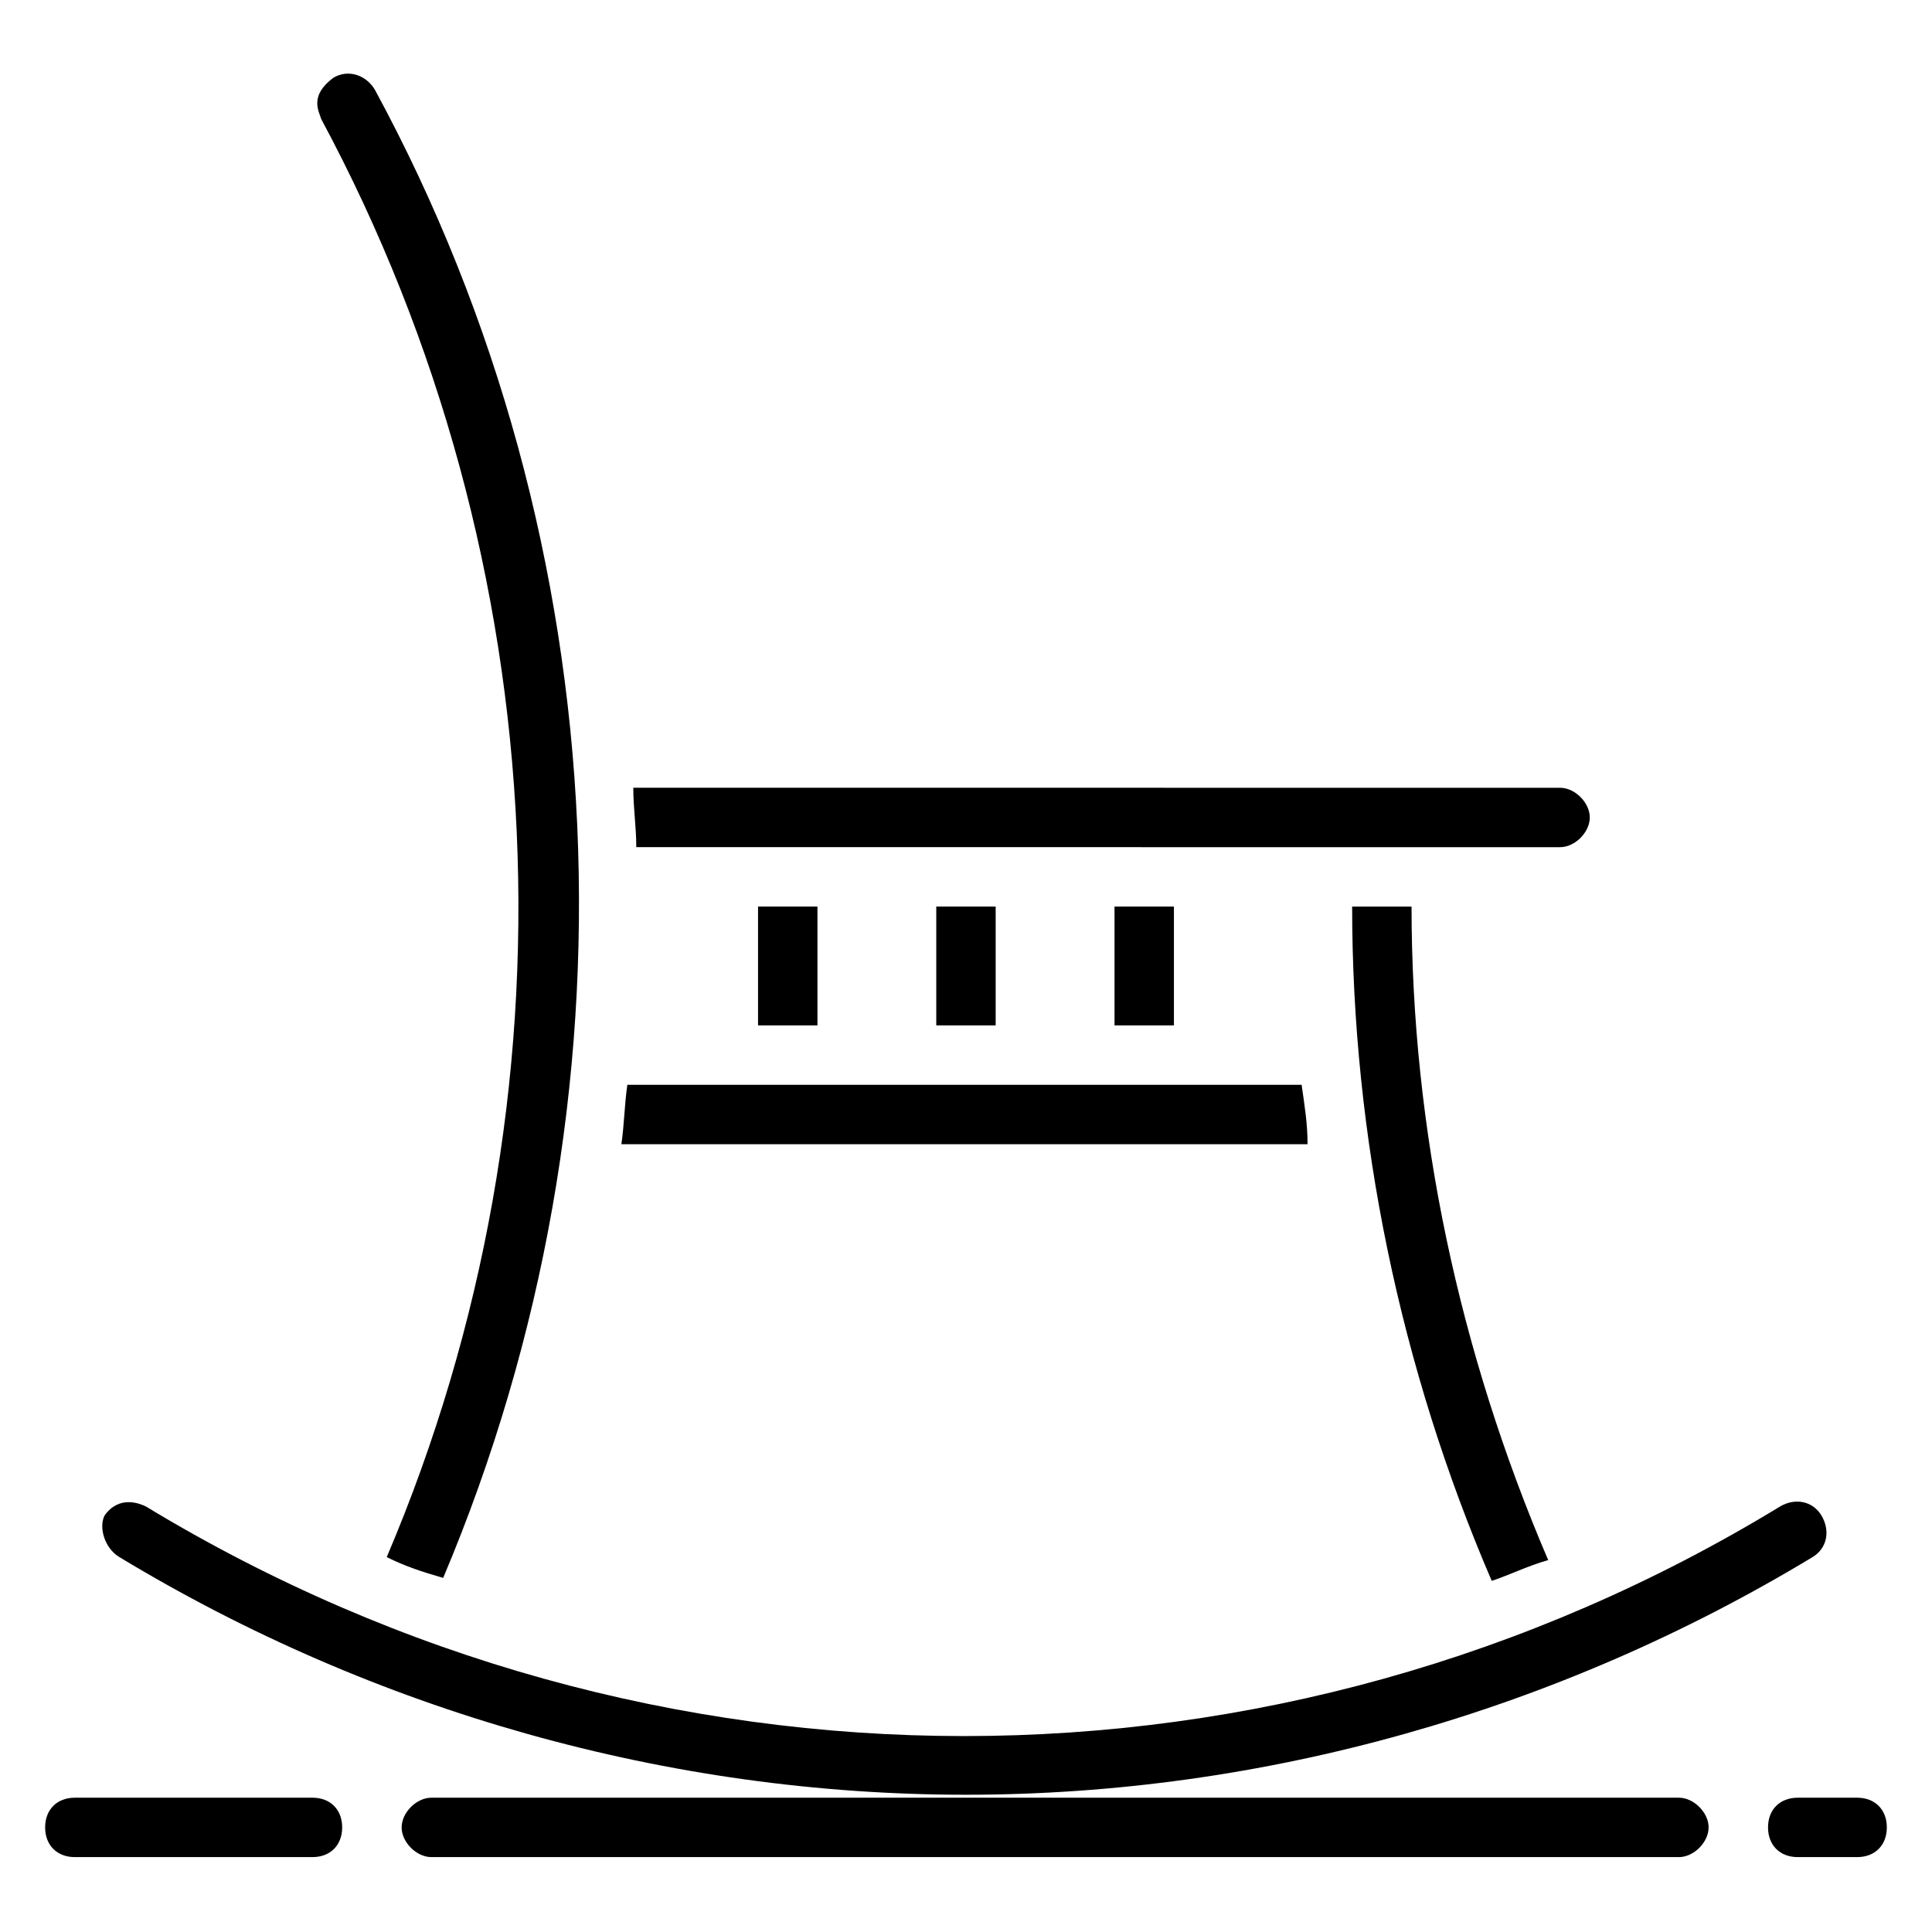<?xml version="1.0" encoding="UTF-8"?>
<!-- Uploaded to: ICON Repo, www.svgrepo.com, Generator: ICON Repo Mixer Tools -->
<svg fill="#000000" width="800px" height="800px" version="1.1" viewBox="144 144 512 512" xmlns="http://www.w3.org/2000/svg">
 <g>
  <path d="m588.93 620.41h-330.62c-3.938 0-7.871 3.938-7.871 7.871 0 3.938 3.938 7.871 7.871 7.871h330.62c3.938 0 7.871-3.938 7.871-7.871 0.004-3.934-3.934-7.871-7.871-7.871z"/>
  <path d="m557.44 368.51c3.938 0 7.871-3.938 7.871-7.871 0-3.938-3.938-7.871-7.871-7.871l-245.61-0.004c0 5.512 0.789 10.234 0.789 15.742z"/>
  <path d="m488.95 431.49h-178.7c-0.789 5.512-0.789 10.234-1.574 15.742h181.84c0-5.512-0.789-10.234-1.574-15.742z"/>
  <path d="m539.33 562.95c4.723-1.574 9.445-3.938 14.957-5.512-23.613-55.102-36.211-114.14-36.211-173.18h-15.742c0 60.613 12.594 122.02 36.996 178.7z"/>
  <path d="m246.49 556.65c4.723 2.363 9.445 3.938 14.957 5.512 53.531-126.74 47.23-273.95-18.105-394.39-2.363-3.938-7.086-5.512-11.02-3.148-6.297 4.723-3.938 8.66-3.148 11.02 62.977 117.29 69.273 258.99 17.316 381z"/>
  <path d="m175.64 556.65c67.699 40.934 145.63 62.977 224.35 62.977s156.65-22.043 224.35-62.977c3.938-2.363 4.723-7.086 2.363-11.02-2.363-3.938-7.086-4.723-11.02-2.363-133.04 81.082-299.14 81.082-432.96 0-1.574-0.789-7.086-3.148-11.02 2.363-1.574 3.148 0 8.656 3.934 11.02z"/>
  <path d="m636.16 620.41h-15.742c-4.723 0-7.871 3.148-7.871 7.871s3.148 7.871 7.871 7.871h15.742c4.723 0 7.871-3.148 7.871-7.871s-3.148-7.871-7.871-7.871z"/>
  <path d="m226.81 620.41h-62.977c-4.723 0-7.871 3.148-7.871 7.871s3.148 7.871 7.871 7.871h62.977c4.723 0 7.871-3.148 7.871-7.871 0.004-4.723-3.144-7.871-7.871-7.871z"/>
  <path d="m344.89 384.25h15.742v31.488h-15.742z"/>
  <path d="m392.12 384.25h15.742v31.488h-15.742z"/>
  <path d="m439.36 384.25h15.742v31.488h-15.742z"/>
 </g>
</svg>